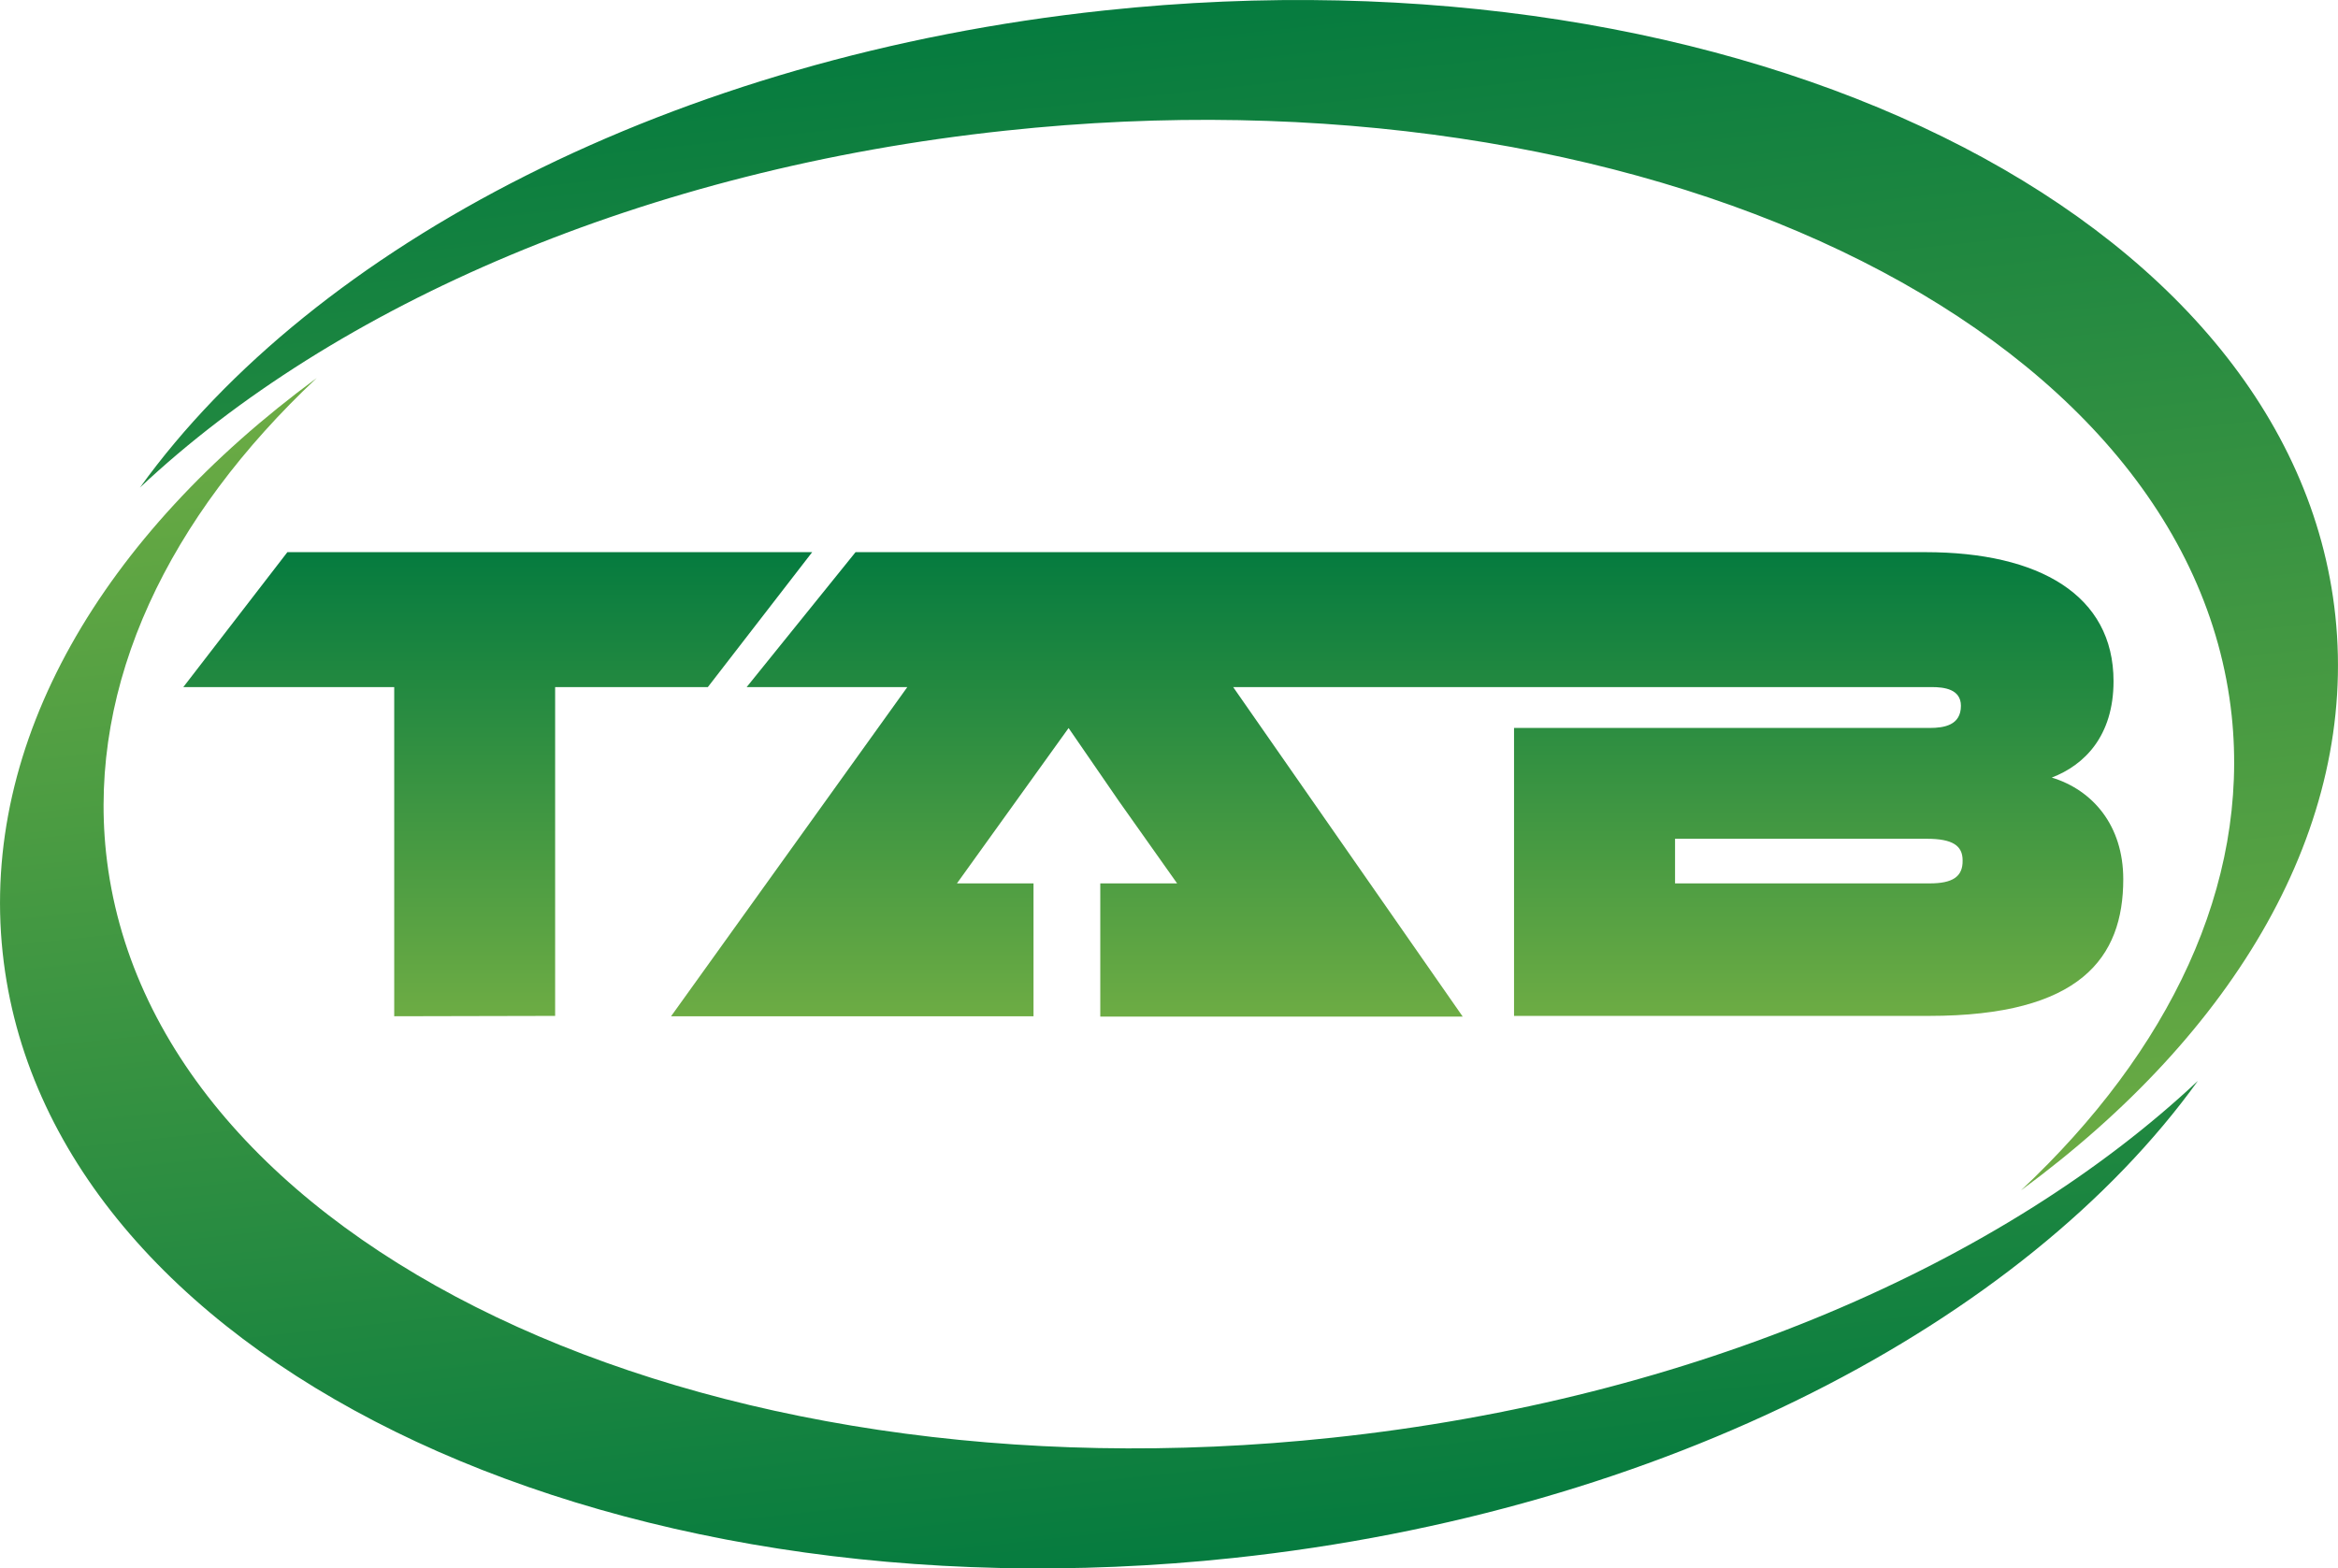 <svg xmlns="http://www.w3.org/2000/svg" xmlns:xlink="http://www.w3.org/1999/xlink" viewBox="0 0 261.96 175.76"><defs><style>.cls-1{fill:url(#GradientFill_1);}.cls-2{fill:url(#GradientFill_1-2);}.cls-3{fill:url(#GradientFill_1-3);}.cls-4{fill:url(#GradientFill_1-4);}</style><linearGradient id="GradientFill_1" x1="55.75" y1="113.89" x2="55.75" y2="61.88" gradientUnits="userSpaceOnUse"><stop offset="0" stop-color="#6dac44"/><stop offset="1" stop-color="#057b3f"/></linearGradient><linearGradient id="GradientFill_1-2" x1="156.54" y1="113.89" x2="156.54" y2="61.88" xlink:href="#GradientFill_1"/><linearGradient id="GradientFill_1-3" x1="202.77" y1="-98.13" x2="202.77" y2="-236.98" gradientTransform="matrix(1.03, -0.11, 0.11, 1.02, -50.39, 264.12)" xlink:href="#GradientFill_1"/><linearGradient id="GradientFill_1-4" x1="3331.63" y1="1096.62" x2="3331.63" y2="957.77" gradientTransform="matrix(-1.03, 0.11, -0.11, -1.02, 3655.88, 787.14)" xlink:href="#GradientFill_1"/></defs><g id="Layer_2" data-name="Layer 2"><g id="Layer_1-2" data-name="Layer 1"><path class="cls-1" d="M44.17,113.89V77H20.54L32.2,61.88H91L79.31,77H62.2v36.85Z"/><path class="cls-2" d="M229.89,87.14c3.66-1.4,6.92-4.66,6.92-10.8,0-9.64-8.32-14.46-21.07-14.46H95.86L83.66,77h18L75.19,113.89H115.8V99h-8.58l12.51-17.41,5.65,8.21,6.51,9.2h-8.61v14.93h40.61L138.17,77h78.27c1.4,0,3.27.23,3.27,2.1,0,2.17-1.87,2.48-3.5,2.48H169.64v32.27h46.49c17,0,21.77-6.53,21.77-15.32C237.9,92.51,234.48,88.54,229.89,87.14ZM216.21,99H187.68V94H215.9c2.87,0,4,.77,4,2.41C219.94,98.26,218.77,99,216.21,99Z"/><path class="cls-3" d="M123.77,1.17C75.52,6.31,35.22,27.52,15.68,54.64c21.73-20.42,56.58-35.7,97-40C183.87,7,245.38,36.4,250.05,80.21c2,19-7,37.6-23.61,53.19,24-17.64,37.75-40.7,35.22-64.42C256.85,23.92,195.12-6.44,123.77,1.17Z"/><path class="cls-4" d="M138.18,174.6c48.26-5.15,88.55-26.35,108.09-53.48-21.73,20.42-56.57,35.71-97,40-71.2,7.6-132.72-21.76-137.39-65.58-2-19,7-37.59,23.61-53.18C11.52,60-2.23,83.06.3,106.78,5.1,151.84,66.84,182.21,138.18,174.6Z"/></g></g></svg>